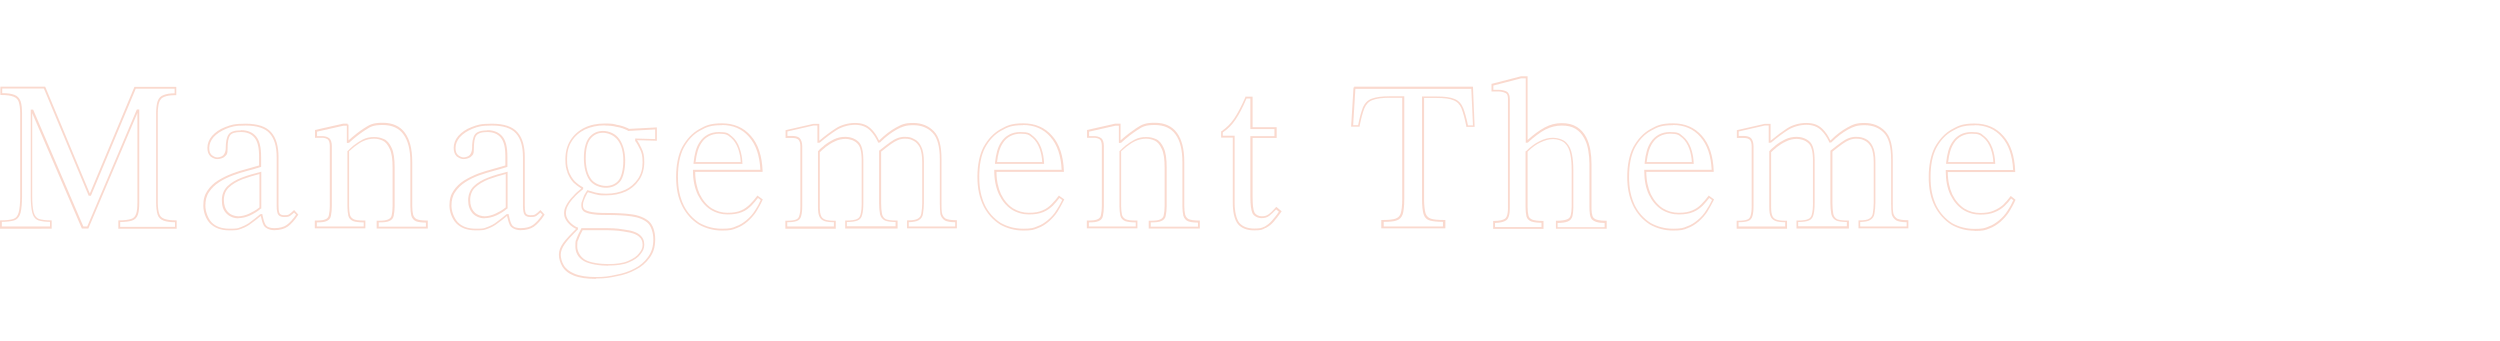 <?xml version="1.0" encoding="UTF-8"?>
<svg id="_レイヤー_1" data-name=" レイヤー 1" xmlns="http://www.w3.org/2000/svg" width="1350" height="184" version="1.1" viewBox="0 0 1350 184">
  <defs>
    <style>
      .cls-1 {
        fill: #e9450a;
        isolation: isolate;
        opacity: .2;
        stroke-width: 0px;
      }
    </style>
  </defs>
  <path class="cls-1" d="M321.8,150.6c-5,0-9-.6-12-1.8-2.9-1.2-4.9-2.8-6.2-5-1.1-1.9-1.8-4.2-1.8-6.3s.8-4.2,2.4-6.4c1.6-2.1,3.9-4.6,6.9-7.5-.7-.3-1.4-.7-2.2-1.3-1.3-1-2.2-1.9-3-3.1-.9-1.3-1.3-2.6-1.3-4.1s.4-2.9,1.3-4.5c.9-1.6,2-3.1,3.5-4.6,1.2-1.4,2.6-2.7,4.5-4.2-1.6-1-3-2.1-4.2-3.2-1.4-1.5-2.4-3.2-3.3-5.4v-.2c-.7-2-1.1-3.2-1.1-7s.9-7.4,2.7-10.2c1.8-2.9,4.4-5.2,7.6-6.8,3.2-1.6,6.9-2.3,11-2.3s4.6.2,6.5.7c2.2.3,4.3,1.1,5.8,1.8h.3c0,.2.3.3.4.4h0s15.1-.8,15.1-.8v7.2l-10.7-.3c.8,1.1,1.6,2.6,2.4,4.4,1,1.9,1.5,3.7,1.5,7.4s-.9,6.9-2.7,9.6c-1.8,2.7-4.2,4.8-7.3,6.3-3.1,1.4-6.6,2.1-10.8,2.1s-3.8-.2-5.7-.6l-3.9-1.1c-.3.3-.6.8-.8,1.3-.6,1-1,2.1-1.4,3.1h0c-.4,1.1-.5,1.6-.5,2.6s.3,1.9.9,2.4c.7.5,2.1,1,3.8,1.3,2,.3,3.5.5,8.2.5s9.5.2,13.1.7c4,.5,7.2,1.8,9.5,3.7,2.2,1.9,3.5,5.5,3.5,9.8s-1,7.3-3,10c-2,2.8-4.6,5-7.7,6.5-2.9,1.6-6.3,2.8-10.3,3.5-3.8.8-6.1,1.2-11,1.2ZM326.5,67.7c-3.9,0-7.5.8-10.6,2.2-3,1.5-5.5,3.6-7.2,6.4-1.7,2.6-2.5,5.8-2.5,9.6s.4,4.7,1,6.7v.2c.9,2,1.8,3.6,3.1,5,1.2,1.2,2.6,2.3,4.4,3.3h.2v1l-.2.2c-2,1.6-3.5,2.9-4.7,4.3-1.4,1.4-2.5,2.9-3.3,4.4-.8,1.4-1.1,2.8-1.1,4.1s.4,2.4,1.1,3.5c.7,1.1,1.6,2,2.8,2.9.9.6,1.6,1.1,2.3,1.3h.3v1.2h-.2c-3.1,3.1-5.4,5.6-6.9,7.7-1.4,2-2.2,4-2.2,5.8s.6,4,1.6,5.7c1.2,2,3.1,3.5,5.8,4.6,2.8,1.2,6.7,1.8,11.6,1.8s7.1-.4,10.8-1.2c4-.7,7.3-1.9,10.1-3.4,3-1.5,5.4-3.6,7.3-6.3,1.9-2.6,2.8-5.7,2.8-9.4s-1.2-7.3-3.1-9c-2.1-1.8-5.1-3-8.9-3.5-3.6-.5-7.8-.7-12.9-.7s-6.3-.2-8.4-.5c-1.9-.3-3.4-.8-4.3-1.5-.9-.8-1.3-1.8-1.3-3.2s.2-1.8.6-2.8h0c.4-1.2.8-2.4,1.4-3.4.4-.7.7-1.2,1-1.6l.3-.4,4.5,1.3c1.8.4,3.5.6,5.5.6,4,0,7.4-.7,10.4-2.1,3-1.4,5.2-3.4,6.9-5.9,1.7-2.5,2.5-5.5,2.5-9s-.5-5.2-1.4-7c-.9-1.9-1.8-3.5-2.6-4.5h0v-1.3l10.8.3v-5.2l-14.3.8h-.3c-.2-.2-.3-.3-.5-.4h-.1c-1.5-.7-3.4-1.5-5.7-1.8-1.9-.5-3.9-.7-6.3-.7ZM328.5,143.5c-4.5,0-10.3-.8-13.3-2.6-3-1.8-4.5-4.5-4.5-7.9s.2-2.9.5-3.7c0-.2.2-.5.3-.9.4-1.1,1.2-2.8,2.4-5v-.2h13.9c1.9,0,4.7.1,6.1.3,1.3.2,4.3.6,6.4,1,2.4.6,4,1.3,5.3,2.4,1.5,1.3,2.3,3,2.3,5.2s-.8,3.6-2.1,5.2c-1.2,1.7-3.2,3.1-6.3,4.4-2.8,1.2-6.3,1.7-11.1,1.7ZM314.7,124.2c-.9,1.6-1.7,3.2-2.2,4.6-.1.4-.3.7-.4,1-.3.6-.4.9-.4,3.3s1.4,5.4,4.1,7.1c2.8,1.7,8.4,2.4,12.7,2.4s8.1-.5,10.7-1.7c2.9-1.2,4.8-2.6,5.9-4.1,1.2-1.5,1.9-2.7,1.9-4.6s-.6-3.3-1.9-4.4c-1.2-1-2.7-1.7-4.9-2.2-2.1-.4-5.1-.9-6.3-1-1.4-.1-4.1-.3-6-.3h-13.2ZM327.2,101.4c-3,0-6.9-1.3-8.9-4.2-2-2.9-3-6.9-3-11.8s.9-8.5,2.7-11c1.9-2.4,4.5-3.7,7.6-3.7s6.8,1.4,8.9,4.5c2,2.9,3.1,6.8,3.1,11.6s-1.1,9.4-2.9,11.4h0c-1.9,2.1-4.4,3.2-7.5,3.2ZM325.6,71.7c-2.8,0-5.1,1.1-6.8,3.3-1.7,2.2-2.5,5.7-2.5,10.4s.9,8.5,2.8,11.2c1.8,2.6,5.4,3.8,8.1,3.8s5-.9,6.6-2.7h0c1.7-1.8,2.8-6,2.8-10.9s-1-8.3-2.9-11c-2-2.8-5.5-4.1-8.1-4.1Z"/>
  <path class="cls-1" d="M256.9,124.4c-4.6,0-8.1-1.3-10.6-3.9-2.2-2.4-3.6-6.1-3.6-9.5s.7-5.8,2.2-8c1.4-2.1,3.3-4,5.7-5.5,2.4-1.5,4.9-2.7,7.7-3.8,2.5-.9,5.1-1.7,8.1-2.5,2.3-.6,4.4-1.3,6.3-1.8h.2v-4.8c0-5-.8-8.3-2.5-10.3-1.6-2-4.1-3-7.3-3s-5,.7-5.9,1.9c-.9,1.2-1.3,3.6-1.3,6.9s-.5,3.4-1.5,4.4-2.8,1.4-4.1,1.4-2.3-.5-3.6-1.4c-1.2-1.2-1.7-2.5-1.7-4.7s.8-4.4,2.5-6.4c1.8-2,4.2-3.7,7.2-4.8,3.2-1.2,4.7-1.8,11-1.8s11,1.5,13.7,4.6c2.7,3,4,7.5,4,13.6v26.1c0,2.9.4,3.9.7,4.3.4.5,1.2.8,2.2.8s2.1,0,2.7-.4c.8-.5,1.6-1.2,2.4-2l.4-.4,2.3,2.5-.2.3c-1.9,2.9-3.8,4.9-5.6,6.2-1.7,1.2-4.3,1.9-7.2,1.9s-5.1-1.4-5.7-2.6c-.6-1.2-1.1-2.8-1.6-5.1-1.8,1.5-3.4,2.8-5,3.9-1.5,1.2-3.2,2.2-5.4,3-.2,0-.4.2-.6.2-1.3.5-2,.7-5.9.7ZM263.2,70.3c3.5,0,6.3,1.2,8.1,3.4,1.8,2.2,2.7,5.6,2.7,10.9v5.5l-.9.3c-1.9.6-4,1.2-6.3,1.8-3,.8-5.6,1.6-8.1,2.5-2.7,1-5.2,2.2-7.5,3.7-2.3,1.5-4.1,3.3-5.4,5.3-1.4,2-2,4.5-2,7.4s1.3,6.6,3.4,8.9c2.3,2.4,5.5,3.5,9.8,3.5s4.4-.2,5.6-.7c.2,0,.4-.1.6-.2,2.1-.8,3.8-1.7,5.1-2.8,1.7-1.2,3.4-2.6,5.2-4.1h.1c0-.1,1.1-.1,1.1-.1v.4c.5,2.4,1,4.1,1.6,5.2.9,1.7,3.1,2,4.9,2,2.7,0,5.1-.6,6.6-1.7,1.7-1.2,3.4-3.1,5.1-5.6l-1.1-1.1c-.8.7-1.5,1.3-2.2,1.8h0c-.9.6-2.1.6-3.3.6s-2.4-.4-3-1.2c-.6-.8-.9-2.5-.9-4.9v-26.1c0-5.9-1.2-10.1-3.8-13-2.5-2.8-6.9-4.2-12.9-4.2s-7.6.6-10.5,1.7c-2.9,1.2-5.2,2.7-6.9,4.6-1.5,1.8-2.3,3.7-2.3,5.8s.5,3.1,1.4,3.9c1.1.8,2,1.2,2.9,1.2s2.6-.4,3.3-1.2,1.3-2.1,1.3-3.6c0-3.5.5-6.1,1.5-7.5,1-1.5,3.4-2.3,6.7-2.3ZM261.6,117.9c-1.9,0-4.5-.7-6.4-2.7-1.6-1.9-2.4-4.2-2.4-7.1s1.1-5.7,3.1-7.6c1.9-1.8,4.5-3.4,7.7-4.6,3.3-1.3,6.7-2.2,9.9-3l.6-.2v19.9h-.2c-2,1.8-4.3,3-5.8,3.7-2.2,1-4.3,1.5-6.4,1.5ZM273,94c-3,.8-6.1,1.7-9.1,2.8-3,1.2-5.5,2.7-7.3,4.4-1.8,1.7-2.7,4.1-2.7,6.8s.7,4.8,2.2,6.5c1.6,1.7,4,2.3,5.6,2.3s4-.5,6-1.5h0c1.4-.7,3.5-1.7,5.4-3.3v-18.1Z"/>
  <path class="cls-1" d="M123.9,124.4c-4.6,0-8.1-1.3-10.6-3.9-2.2-2.4-3.5-6-3.5-9.5s.7-5.8,2.2-8c1.4-2.1,3.3-4,5.7-5.5,2.4-1.5,4.9-2.7,7.7-3.8,2.3-.9,4.9-1.7,8-2.5,2.3-.6,4.4-1.3,6.3-1.8h.2v-4.8c0-5-.8-8.3-2.5-10.3-1.6-2-4.1-3-7.3-3s-5.1.6-5.9,1.9c-.9,1.3-1.3,3.6-1.3,6.9s-.5,3.4-1.5,4.4-2.8,1.4-4.1,1.4-2.3-.5-3.6-1.4c-1.2-1.2-1.7-2.5-1.7-4.7s.8-4.4,2.5-6.4c1.8-2,4.2-3.7,7.2-4.8,3.2-1.2,4.7-1.8,11-1.8s11,1.5,13.7,4.6c2.7,3,4,7.5,4,13.6v26.1c0,2.9.4,3.9.7,4.3.4.5,1.2.8,2.2.8s2.1,0,2.7-.4c.8-.5,1.6-1.2,2.4-2l.4-.4,2.3,2.5-.2.3c-1.9,2.9-3.8,4.9-5.6,6.2-1.7,1.2-4.3,1.9-7.2,1.9s-5.1-1.4-5.7-2.6c-.6-1.2-1.1-2.8-1.6-5.1-1.8,1.5-3.4,2.8-5,3.9-1.5,1.2-3.2,2.2-5.4,3-.2,0-.4.2-.6.2-1.3.5-2,.7-5.9.7ZM130.2,70.3c3.5,0,6.3,1.2,8.1,3.4,1.8,2.2,2.7,5.6,2.7,10.9v5.5l-.9.3c-1.9.6-4,1.2-6.3,1.8-3.1.8-5.6,1.6-8,2.5-2.7,1-5.2,2.2-7.5,3.7-2.3,1.5-4.1,3.3-5.4,5.3-1.4,2-2,4.5-2,7.4s1.3,6.7,3.3,8.9c2.3,2.4,5.5,3.5,9.8,3.5s4.4-.2,5.6-.7c.2,0,.4-.1.6-.2,2.1-.8,3.8-1.7,5.1-2.8,1.7-1.2,3.4-2.6,5.2-4.1h.1c0-.1,1.1-.1,1.1-.1v.4c.5,2.4,1,4.1,1.6,5.2.9,1.7,3.1,2,4.9,2,2.7,0,5.1-.6,6.6-1.7,1.7-1.2,3.4-3.1,5.1-5.6l-1.1-1.1c-.8.7-1.5,1.3-2.2,1.8h0c-.9.6-2.1.6-3.3.6s-2.4-.4-3-1.2c-.6-.8-.9-2.5-.9-4.9v-26.1c0-5.9-1.2-10.1-3.8-13-2.5-2.8-6.9-4.2-12.9-4.2s-7.6.6-10.5,1.7c-2.9,1.2-5.2,2.7-6.9,4.6-1.5,1.8-2.3,3.7-2.3,5.8s.5,3.1,1.4,3.9c1.1.8,2,1.2,2.9,1.2s2.6-.4,3.3-1.2,1.3-2.1,1.3-3.6c0-3.5.5-6.1,1.5-7.5,1-1.6,3.2-2.3,6.7-2.3ZM128.6,117.9c-1.9,0-4.5-.7-6.4-2.7-1.7-1.8-2.4-4-2.4-7.1s1.1-5.7,3.1-7.6c1.9-1.8,4.5-3.4,7.7-4.6,3.3-1.3,6.7-2.2,9.9-3l.6-.2v19.9h-.2c-2,1.8-4.3,3-5.8,3.7-2.2,1-4.3,1.5-6.4,1.5ZM140,94c-3,.8-6.1,1.7-9.1,2.8-3,1.2-5.5,2.7-7.3,4.4-1.8,1.7-2.7,4.1-2.7,6.8s.7,4.9,2.2,6.5c1.6,1.7,4,2.3,5.6,2.3s4-.5,6-1.5h0c1.4-.7,3.5-1.7,5.4-3.3v-18.1Z"/>
  <path class="cls-1" d="M231,123.4h-27.6v-4.2h.5c2.9,0,4.7-.2,5.7-.7,1.1-.5,1.7-1.2,1.9-2.2.3-1.4.5-3.1.5-5v-20.8c0-4.7-.5-8-1.6-10.2-1-2.2-2.2-3.6-3.6-4.3-1.6-.7-2.8-1.1-4.9-1.1s-4,.5-5.8,1.3c-1.5.7-3,1.7-4.7,3-1,.8-2,1.7-2.9,2.5v29.4c0,2,.2,3.7.5,5,.3,1,1,1.8,2,2.3,1.1.5,2.9.7,5.8.7h.5v4.2h-27.3v-4.2h.5c2.6,0,4.3-.2,5.3-.7,1-.4,1.6-1.2,1.8-2.2.3-1.4.5-3.1.5-5v-32.3c0-1.7-.4-3.1-1.1-3.6-.8-.6-1.9-.9-3.3-.9h-3.6v-4.2l15.1-3.4h2.5v.5h.5v8.5c3.3-2.9,6-5,8.5-6.6,3-1.9,4.6-2.9,10-2.9s9.4,1.9,12,5.5c2.6,3.6,3.9,8.8,3.9,15.5v23.7c0,2,.2,3.7.5,5,.4,1.2,1.1,2,2,2.4,1.1.4,2.8.7,5.4.7h.5v4.2ZM204.4,122.4h25.6v-2.2c-2.5,0-4.2-.3-5.3-.7-1.2-.5-2.1-1.5-2.6-3h0c-.3-1.4-.5-3.2-.5-5.3v-23.7c0-6.4-1.2-11.5-3.7-14.9-2.4-3.4-6.2-5.1-11.2-5.1s-6.5.8-9.4,2.7c-2.6,1.7-5.4,3.8-8.8,6.9h-.1c0,.1-1.1.1-1.1.1v-9.3h-1.9l-14.2,3.2v2.4h2.6c1.7,0,3,.4,3.9,1.1,1,.7,1.5,2.3,1.5,4.4v32.3c0,2-.2,3.7-.5,5.2-.2,1.4-1.1,2.4-2.4,2.9-1.1.5-2.7.7-5.2.7v2.2h25.3v-2.2c-2.7,0-4.6-.3-5.7-.7-1.4-.6-2.3-1.6-2.6-2.9-.3-1.3-.5-3.2-.5-5.2v-29.8h.2c1-1,2-2,3.1-2.9,1.8-1.4,3.4-2.4,4.9-3.2,1.9-1,4-1.4,6.2-1.4s3.6.4,5.3,1.1c1.7.7,3.1,2.4,4.2,4.8,1.1,2.3,1.6,5.8,1.6,10.6v20.8c0,2-.2,3.7-.5,5.2-.2,1.3-1.1,2.4-2.5,2.9-1,.5-2.8.7-5.6.7v2.2Z"/>
  <path class="cls-1" d="M95.5,123.5h-31.6v-4.5h.5c2.8,0,5-.3,6.5-.8,1.3-.4,2.1-1.3,2.6-2.7.5-1.4.7-3.4.7-6.2v-48.3l-26.5,62.4h-3.5l-26.8-62.3v45c0,3.7.3,6.6.8,8.6.5,1.8,1.4,2.9,2.7,3.5,1.6.5,3.8.8,6.5.8h.5v4.5H0v-4.5h.5c2.9,0,5.3-.3,6.8-.8,1.4-.5,2.3-1.7,2.8-3.5.5-1.9.8-4.9.8-8.6v-44.7c0-2.8-.3-4.9-.8-6.4-.4-1.3-1.4-2.3-2.8-2.8-1.5-.6-3.6-.9-6.6-.9H.2v-4.5h24.2l24.1,57.7,24.1-57.6h22.6v4.5h-.5c-2.6,0-4.6.3-6,.9-1.3.4-2.2,1.4-2.7,2.8-.5,1.4-.8,3.6-.8,6.2v48c0,2.5.3,4.7.8,6.2.4,1.3,1.4,2.2,2.8,2.7,1.4.5,3.5.8,6.1.8h.5v4.5ZM64.9,122.5h29.6v-2.5c-2.5,0-4.5-.3-6-.8-1.7-.6-2.9-1.7-3.4-3.3s-.8-3.9-.8-6.6v-48c0-2.8.3-5,.8-6.6.6-1.7,1.7-2.9,3.3-3.4,1.5-.6,3.4-.9,5.9-.9v-2.5h-21l-24.2,57.8h-1.2l-24.2-57.9H1.2v2.5c2.9,0,5,.3,6.5.9,1.6.5,2.8,1.8,3.4,3.4.6,1.7.8,3.9.8,6.8v44.7c0,3.7-.3,6.8-.8,8.8-.5,2-1.7,3.5-3.4,4.1-1.6.5-3.9.8-6.7.8v2.5h26v-2.5c-2.6,0-4.7-.3-6.3-.8-1.7-.7-2.8-2.1-3.3-4.2-.5-2-.8-5.1-.8-8.8v-46.8h1.3l27.1,63.1h2.1l26.8-63.2h1.3v50.1c0,3-.2,5.1-.7,6.6-.6,1.7-1.6,2.8-3.2,3.3-1.5.5-3.7.8-6.4.8v2.5Z"/>
  <path class="cls-1" d="M1066.4,124.6c-4.6,0-8.8-1.1-12.7-3.3-3.7-2.4-6.7-5.7-8.9-9.9-2.3-4.6-3.3-9.5-3.3-15.8s1.1-11.9,3.3-16.1c2.4-4.3,5.4-7.5,9.1-9.6,3.6-2,5.9-3.2,12.4-3.2s11.7,2.3,15.6,6.8c3.9,4.4,6,10.8,6.3,18.9v.5s-36.4,0-36.4,0c0,4.6.9,8.6,2.4,12,1.7,3.4,3.8,5.9,6.5,7.7,2.7,1.6,5.5,2.4,8.6,2.4s5.4-.4,7.4-1.3c1.9-.8,3.5-1.8,5-3.1,1.4-1.4,2.7-2.9,3.8-4.4l.3-.4,2.6,2.1-.2.4c-.8,1.9-2,4-3.4,6.3-1.2,1.8-2.7,3.5-4.6,5.2-1.9,1.6-3.8,2.8-6,3.6-2.2.9-3.3,1.3-8,1.3ZM1066.3,67.7c-6.3,0-8.4,1-12,3-3.6,2-6.4,5-8.7,9.2-2.1,4.1-3.1,9.3-3.1,15.7s1,10.9,3.1,15.4c2.1,4.1,4.9,7.2,8.5,9.5,3.8,2.1,7.8,3.1,12.2,3.1s5.5-.4,7.6-1.3c2.1-.7,3.9-1.9,5.7-3.4,1.9-1.6,3.3-3.2,4.4-5,1.4-2.1,2.4-4,3.2-5.8l-1.2-.9c-1.1,1.5-2.3,2.9-3.6,4.1-1.5,1.4-3.3,2.5-5.3,3.3-2.1.9-4.7,1.3-7.8,1.3s-6.3-.8-9.2-2.6c-2.9-1.9-5.1-4.5-6.9-8.1-1.7-3.6-2.5-7.9-2.5-12.9v-.5h36.4c-.4-7.7-2.4-13.6-6.1-17.8-3.7-4.3-8.7-6.4-14.8-6.4ZM1077.5,88.5h-26.6v-.5c.5-4.9,1.5-8.6,3.3-11.2,2.3-3.6,5.9-5.5,10.4-5.5s5.1.7,6.7,2.1l.4.3c1.8,1.5,3.2,3.6,4.2,6.3.9,2.6,1.4,5.2,1.5,8.1v.5ZM1052,87.5h24.4c-.1-2.5-.6-4.9-1.4-7.2-.9-2.5-2.2-4.5-3.8-5.9l-.4-.3c-1.5-1.2-2.2-1.9-6.1-1.9s-7.5,1.7-9.6,5.1h0c-1.6,2.4-2.6,5.8-3.1,10.2Z"/>
  <path class="cls-1" d="M833.4,123.6h-27.1v-4.3h.5c2.7,0,4.7-.4,5.9-1.2.7-.5,1.6-1.9,1.6-5.7v-58.9c0-2.5-.8-3.1-1.4-3.3-1.1-.5-2.4-.8-3.7-.8h-3.8v-4.1l15.9-4.1h3.6v34.4c3.3-3,6.5-5.3,9.3-6.8,3-1.6,5.9-2.3,9.2-2.3s6,.7,8.2,2.1c2,1.3,3.6,3,4.9,5.4,1.1,2.1,1.8,4.4,2.3,7.1.4,2.4.6,4.9.6,7.3v22.9c0,2.6.1,5.1,1.1,6.3,1,1.1,3.2,1.6,6.6,1.6h.5v4.3h-27.4v-4.3h.5c2.5,0,4.4-.3,5.6-.8,1-.4,1.6-1.1,1.9-2.2.3-1.3.5-2.8.5-4.4v-19.9c0-3.3-.2-6.1-.7-8.5-.5-2.6-1.4-4.6-2.9-6-1.4-1.5-4.3-2.3-6.5-2.3s-4.5.7-7,1.9c-2,.9-4.2,2.5-6.7,4.9v30c0,1.8.2,3.3.5,4.6.2.9.9,1.6,2,2.1,1.2.4,3,.7,5.6.7h.5v4.3ZM807.3,122.6h25.1v-2.3c-2.5,0-4.3-.3-5.5-.7-1.4-.6-2.3-1.5-2.6-2.7-.3-1.4-.5-3-.5-4.8v-30.4h.2c2.7-2.6,5-4.3,7.1-5.3,2.6-1.4,5.1-2,7.4-2s5.6.8,7.3,2.6c1.6,1.6,2.6,3.8,3.1,6.6.5,2.5.7,5.3.7,8.7v19.9c0,1.7-.2,3.3-.5,4.6-.4,1.3-1.2,2.3-2.5,2.8-1.2.5-3.1.8-5.5.8v2.3h25.4v-2.3c-3.5,0-5.7-.7-6.9-2-1.1-1.3-1.3-3.7-1.3-6.9v-22.9c0-2.4-.2-4.8-.6-7.1-.4-2.6-1.1-4.8-2.2-6.8-1.2-2.2-2.6-3.8-4.5-5-2-1.3-4.5-1.9-7.6-1.9s-5.9.7-8.8,2.1c-2.9,1.5-6.2,4-9.6,7.1h-.1c0,.1-1,.1-1,.1v-34.8h-2.5l-15,3.9v2.3h2.8c1.5,0,2.9.3,4.1.8,1.3.6,2,2,2,4.3v58.9c0,3.4-.7,5.6-2,6.5s-3.3,1.3-6,1.4v2.3Z"/>
  <path class="cls-1" d="M903.6,124.5c-4.6,0-8.8-1.1-12.7-3.3-3.9-2.5-6.8-5.8-8.9-9.9-2.2-4.6-3.3-9.5-3.3-15.8s1.1-11.9,3.3-16.1c2.4-4.3,5.4-7.5,9.1-9.6,3.6-2,5.9-3.2,12.4-3.2s11.7,2.3,15.6,6.8c3.9,4.4,6,10.8,6.3,18.9v.5s-36.4,0-36.4,0c0,4.6.9,8.6,2.4,12,1.7,3.4,3.8,5.9,6.5,7.7,2.7,1.6,5.5,2.4,8.6,2.4s5.4-.4,7.4-1.3c2-.8,3.5-2,4.7-3.2,1.4-1.4,2.7-2.9,3.8-4.4l.3-.4,2.9,2.1-.2.4c-1,2-2.2,4.1-3.5,6.3-1.2,1.8-2.7,3.5-4.6,5.2-1.9,1.6-3.8,2.8-6,3.6-2.2.9-3.2,1.3-8,1.3ZM903.5,67.6c-6.3,0-8.4,1-12,3-3.6,2-6.4,5-8.7,9.2-2.1,4.1-3.1,9.3-3.1,15.7s1,10.9,3.1,15.4c2,4,4.8,7.1,8.5,9.5,3.8,2.1,7.8,3.1,12.2,3.1s5.5-.4,7.6-1.3c2.1-.7,3.9-1.9,5.7-3.4,1.9-1.6,3.3-3.2,4.4-5,1.3-1.9,2.4-3.9,3.3-5.8l-1.5-1.1c-1.1,1.5-2.4,2.9-3.6,4.2h0c-1.3,1.2-2.9,2.5-5.1,3.4-2.1.9-4.7,1.3-7.8,1.3s-6.3-.8-9.2-2.6c-2.9-1.9-5.1-4.5-6.9-8.1-1.7-3.6-2.5-7.9-2.5-12.9v-.5h36.4c-.4-7.7-2.4-13.6-6.1-17.8-3.7-4.3-8.7-6.4-14.8-6.4ZM914.7,88.5h-26.6v-.5c.5-4.9,1.5-8.6,3.3-11.2,2.3-3.6,5.9-5.5,10.4-5.5s5.1.7,6.7,2.1l.4.3c1.8,1.5,3.2,3.6,4.2,6.3.9,2.6,1.4,5.2,1.5,8.1v.5ZM889.2,87.5h24.4c-.1-2.5-.6-4.9-1.4-7.2-.9-2.5-2.2-4.5-3.8-5.9l-.4-.3c-1.5-1.2-2.2-1.9-6.1-1.9s-7.5,1.7-9.6,5.1h0c-1.6,2.4-2.6,5.8-3.1,10.2Z"/>
  <path class="cls-1" d="M780.2,123.3h-34.3v-4.5h.5c3.3,0,5.6-.2,7.1-.7,1.5-.5,2.4-1.4,2.9-2.9.5-1.8.8-4.3.8-7.6v-54.8h-6.9c-3.9,0-7.1.4-9.3,1.3-1.9.7-3.3,2.2-4.2,4.3-1,2.4-1.8,5.7-2.6,9.6v.4h-4.6l1.3-21.2h.4s0-.4,0-.4h64.1l.9,21.7h-4.5v-.4c-.8-4-1.7-7.3-2.6-9.6-.9-2.1-2.3-3.6-4.2-4.3-1.9-.9-4.9-1.3-9.3-1.3h-6.7v54.7c0,3.2.3,5.8.8,7.6.5,1.4,1.4,2.4,2.9,2.9,1.5.5,3.8.7,7.3.7h.5v4.5ZM746.9,122.3h32.3v-2.5c-3.3,0-5.5-.3-7-.7-1.8-.5-3-1.8-3.5-3.5-.5-1.8-.8-4.5-.8-7.8v-55.7h7.7c4.5,0,7.7.4,9.7,1.3,2.2.8,3.8,2.5,4.8,4.9.9,2.3,1.8,5.5,2.6,9.4h2.7l-.9-19.7h-62.6l-1.2,19.6h2.7c.7-3.8,1.6-7,2.5-9.4,1-2.4,2.6-4.1,4.8-4.9,2.3-.9,5.6-1.3,9.7-1.3h7.9v55.8c0,3.4-.3,6-.8,7.8-.6,1.8-1.8,3-3.5,3.5-1.5.5-3.7.7-6.8.7v2.5Z"/>
  <path class="cls-1" d="M1030.6,123.3h-27v-4.3h.5c2.6,0,4.4-.3,5.3-.9,1.1-.7,1.7-1.5,1.9-2.8.3-1.8.5-3.7.5-5.7v-22.1c0-3.4-.5-6.1-1.3-7.9-.9-1.7-2-2.9-3.4-3.6-1.4-.7-2.3-1.1-4.8-1.1s-4.6.9-7.2,2.7c-1.8,1.3-3.5,2.6-5.1,3.9l-.5.4v27.7c0,2.4.2,4.4.5,6,.3,1.3,1,2.2,2.1,2.8.8.3,2.5.7,5.8.7h.5v4.3h-28.3v-4.3h.5c3.3,0,5-.4,5.8-.8,1.1-.4,1.7-1.3,2-2.6.4-1.4.6-3.4.6-6.1v-22.8c0-4.9-.8-8-2.4-9.4-1.8-1.8-4.5-2.4-6.3-2.4s-4,.4-5.9,1.4c-1.8.8-3.4,1.9-5,3.1l-.3.3c-1,.8-1.9,1.6-2.7,2.4v29.7c0,2.2.2,3.7.7,4.7.3.9,1,1.5,2.2,2,1.1.4,2.9.6,5.2.6h.5v4.3h-27.2v-4.3h.5c2.4,0,4.1-.2,5.1-.6,1-.3,1.6-1,1.9-2.1.4-1.2.6-2.9.6-5.2v-32.2c0-1.8-.4-3.1-1.1-3.7-.7-.6-1.7-.9-3.3-.9h-3.6v-4.2l14.9-3.4h3.3v9.1c3.4-2.8,6.2-4.9,8.8-6.6,2.9-1.9,6.7-3,10.5-3s6.4,1,8.6,3.1c1.8,1.7,3.2,3.8,4.4,6.4,3.1-3.1,6.2-5.4,9.1-7,3.1-1.7,4.8-2.5,9.3-2.5s8.3,1.5,11.2,4.5c2.8,2.9,4.1,7.8,4.1,15v23.5c0,2.4,0,4.3.3,5.8.3,1.2,1,2.2,2.1,2.9,1.2.5,3,.8,5.5.8h.5v4.3ZM1004.6,122.3h25v-2.3c-2.4,0-4.2-.3-5.5-.9-1.4-.9-2.3-2.1-2.6-3.5h0c-.2-1.6-.3-3.6-.3-6v-23.5c0-7-1.3-11.7-3.9-14.4-2.7-2.8-6.2-4.1-10.4-4.1s-6,.8-8.9,2.3c-2.9,1.6-6,3.9-9.1,7h-.1c0,.1-1,.1-1,.1v-.3c-1.3-2.7-2.7-4.8-4.4-6.4-2-1.9-4.6-2.9-8-2.9s-7.2,1.1-9.9,2.8c-2.7,1.7-5.5,3.8-9.1,6.8h-.1c0,.1-1.2.1-1.2.1v-9.3h-2.2l-14,3.2v2.4h2.6c1.8,0,3.1.4,3.9,1.1.9.8,1.5,2.4,1.5,4.5v32.2c0,2.4-.2,4.2-.6,5.5-.3,1.3-1.2,2.3-2.5,2.7-1.1.4-2.7.6-5,.6v2.3h25.2v-2.3c-2.2,0-3.9-.2-5.1-.6-1.5-.6-2.4-1.5-2.8-2.6-.5-1.1-.7-2.7-.7-5.1v-30.1h.1c.8-1,1.8-1.8,2.9-2.7l.3-.3c1.6-1.3,3.4-2.4,5.2-3.3,2.1-1,4.1-1.4,6.3-1.4s5,.7,7,2.6c1.8,1.6,2.7,5,2.7,10.2v22.8c0,2.8-.2,4.9-.6,6.3-.3,1.6-1.2,2.8-2.6,3.3-1.2.5-3.2.8-5.7.8v2.3h26.3v-2.3c-2.5,0-4.5-.3-5.7-.8-1.4-.7-2.3-1.8-2.7-3.4-.3-1.7-.5-3.8-.5-6.2v-28.1l.9-.7c1.6-1.3,3.3-2.6,5.1-3.9,2.7-2,5.2-2.9,7.8-2.9s3.6.4,5.2,1.1c1.6.7,2.9,2.1,3.8,4,1,1.9,1.5,4.7,1.5,8.3v22.1c0,2.1-.2,4.1-.5,5.9-.2,1.6-1,2.7-2.3,3.5-1.1.7-2.8,1-5.4,1.1v2.3Z"/>
  <path class="cls-1" d="M516.8,123.3h-27v-4.3h.5c2.6,0,4.3-.3,5.3-.9,1.1-.6,1.7-1.5,1.9-2.8.3-1.8.5-3.7.5-5.7v-22.1c0-3.4-.5-6.1-1.3-7.9-.9-1.7-2-2.9-3.4-3.6-1.4-.7-2.2-1.1-4.7-1.1s-4.6.9-7.2,2.7c-1.8,1.3-3.5,2.6-5.1,3.9l-.5.4v27.7c0,2.4.2,4.4.5,6,.3,1.3,1,2.2,2.1,2.8.8.3,2.5.7,5.8.7h.5v4.3h-28.3v-4.3h.5c3.3,0,5-.4,5.8-.8,1.1-.4,1.7-1.3,2-2.6.4-1.4.6-3.4.6-6.1v-22.8c0-4.9-.8-8-2.4-9.4-1.8-1.8-4.5-2.4-6.3-2.4s-4,.4-5.9,1.4c-1.8.8-3.4,1.9-5,3.1l-.3.3c-1,.8-1.9,1.6-2.7,2.4v29.7c0,2.2.2,3.7.7,4.7.3.9,1,1.5,2.2,2,1.1.4,2.9.6,5.2.6h.5v4.3h-27.2v-4.3h.5c2.4,0,4.1-.2,5.1-.6,1-.3,1.6-1,1.9-2.1.4-1.2.6-2.9.6-5.2v-32.2c0-1.8-.4-3.1-1.1-3.7-.7-.6-1.7-.9-3.3-.9h-3.6v-4.2l14.9-3.4h3.3v9.1c3.4-2.9,6.2-4.9,8.8-6.6,2.9-1.9,6.7-3,10.5-3s6.4,1,8.6,3.1c1.8,1.7,3.2,3.8,4.4,6.4,3.1-3.1,6.2-5.4,9.1-7,3.1-1.7,4.8-2.5,9.3-2.5s8.3,1.5,11.2,4.5c2.8,2.9,4.1,7.8,4.1,15v23.5c0,2.4,0,4.3.3,5.8.3,1.2.9,2.2,2,2.9,1.2.5,3,.8,5.5.8h.5v4.3ZM490.8,122.3h25v-2.3c-2.4,0-4.2-.3-5.5-.9-1.3-.8-2.2-2.1-2.5-3.5h0c-.2-1.6-.3-3.6-.3-6v-23.5c0-7-1.3-11.7-3.9-14.4-2.7-2.8-6.2-4.1-10.4-4.1s-6,.8-8.9,2.3c-2.9,1.6-6,3.9-9.1,7h-.1c0,.1-1,.1-1,.1v-.3c-1.3-2.7-2.7-4.8-4.4-6.4-2-1.9-4.6-2.9-8-2.9s-7.2,1.1-9.9,2.8c-2.7,1.7-5.5,3.8-9.1,6.8h-.1c0,.1-1.2.1-1.2.1v-9.3h-2.2l-14,3.2v2.4h2.6c1.8,0,3.1.4,3.9,1.1.9.8,1.5,2.4,1.5,4.5v32.2c0,2.4-.2,4.2-.6,5.5-.3,1.3-1.2,2.3-2.5,2.7-1.1.4-2.7.6-5,.6v2.3h25.2v-2.3c-2.2,0-3.9-.2-5.1-.6-1.5-.6-2.4-1.5-2.8-2.6-.5-1.1-.7-2.7-.7-5.1v-30.1h.1c.8-1,1.8-1.8,2.9-2.7l.3-.3c1.6-1.3,3.4-2.4,5.2-3.3,2.1-1,4.1-1.4,6.3-1.4s5,.7,7,2.6c1.8,1.6,2.7,5,2.7,10.2v22.8c0,2.8-.2,4.9-.6,6.3-.3,1.6-1.2,2.8-2.6,3.3-1.2.5-3.2.8-5.7.8v2.3h26.3v-2.3c-2.5,0-4.5-.3-5.7-.8-1.4-.7-2.3-1.8-2.7-3.4-.3-1.7-.5-3.8-.5-6.2v-28.1l.9-.7c1.6-1.3,3.3-2.6,5.1-3.9,2.7-2,5.2-2.9,7.8-2.9s3.7.4,5.1,1.2c1.6.7,2.9,2.1,3.8,4,1,1.9,1.5,4.7,1.5,8.3v22.1c0,2.1-.2,4.1-.5,5.9-.2,1.6-1,2.7-2.3,3.5-1.2.7-2.9,1-5.4,1.1v2.3Z"/>
  <path class="cls-1" d="M390,124.5c-4.6,0-8.8-1.1-12.7-3.3-3.9-2.5-6.8-5.8-8.9-9.9-2.3-4.6-3.3-9.5-3.3-15.8s1.1-11.9,3.3-16.1c2.4-4.3,5.4-7.5,9.1-9.6,3.6-2,5.9-3.2,12.4-3.2s11.7,2.3,15.6,6.8c3.9,4.4,6,10.8,6.3,18.9v.5s-36.4,0-36.4,0c0,4.6.9,8.6,2.4,12,1.7,3.4,3.8,5.9,6.5,7.7,2.7,1.6,5.5,2.4,8.6,2.4s5.4-.4,7.4-1.3c1.9-.8,3.3-2,4.6-3.2,1.4-1.4,2.7-2.9,3.8-4.4l.3-.4,2.9,2.1-.2.4c-.8,1.9-2,4-3.4,6.3-1.2,1.8-2.7,3.5-4.6,5.2-1.9,1.6-3.8,2.8-6,3.6-2.2.9-3.2,1.3-8,1.3ZM389.9,67.6c-6.3,0-8.4,1-12,3-3.6,2-6.4,5-8.7,9.2-2.1,4.1-3.1,9.3-3.1,15.7s1,10.9,3.1,15.4c2,4,4.8,7.1,8.5,9.5,3.8,2.1,7.8,3.1,12.2,3.1s5.5-.4,7.6-1.3c2.1-.7,3.9-1.9,5.7-3.4,1.9-1.6,3.3-3.2,4.4-5,1.4-2.1,2.4-4,3.2-5.8l-1.5-1.1c-1.1,1.5-2.4,2.9-3.6,4.2h0c-1.4,1.3-2.9,2.6-5,3.4-2.1.9-4.7,1.3-7.8,1.3s-6.3-.8-9.2-2.6c-2.9-1.9-5.1-4.5-6.9-8.1-1.7-3.6-2.6-7.9-2.6-12.9v-.5h36.4c-.4-7.7-2.4-13.6-6.1-17.8-3.7-4.3-8.7-6.4-14.8-6.4ZM401.1,88.5h-26.6v-.5c.5-4.9,1.5-8.6,3.3-11.2,2.3-3.6,5.9-5.5,10.4-5.5s5.1.7,6.7,2.1l.4.3c1.8,1.5,3.2,3.6,4.1,6.3.9,2.6,1.4,5.2,1.5,8.1v.5ZM375.6,87.5h24.4c-.1-2.5-.6-4.9-1.4-7.2-.9-2.5-2.2-4.5-3.8-5.9l-.4-.3c-1.5-1.2-2.2-1.9-6.1-1.9s-7.5,1.7-9.6,5.1h0c-1.6,2.4-2.6,5.8-3.1,10.2Z"/>
  <path class="cls-1" d="M552.7,124.5c-4.6,0-8.8-1.1-12.7-3.3-3.9-2.5-6.8-5.8-8.9-9.9-2.2-4.6-3.3-9.5-3.3-15.8s1.1-11.9,3.3-16.1c2.4-4.3,5.4-7.5,9.1-9.6,3.6-2,5.9-3.2,12.4-3.2s11.7,2.3,15.6,6.8c3.9,4.4,6,10.8,6.3,18.9v.5s-36.4,0-36.4,0c0,4.6.9,8.6,2.4,12,1.7,3.4,3.8,5.9,6.5,7.7,2.7,1.6,5.5,2.4,8.6,2.4s5.4-.4,7.4-1.3c2-.8,3.5-2,4.7-3.2,1.4-1.4,2.7-2.9,3.8-4.4l.3-.4,2.9,2.1-.2.4c-1,2-2.2,4.2-3.5,6.3-1.2,1.8-2.7,3.5-4.6,5.2-1.9,1.6-3.8,2.8-6,3.6-2.2.9-3.2,1.3-8,1.3ZM552.6,67.6c-6.3,0-8.4,1-12,3-3.6,2-6.4,5-8.7,9.2-2.1,4.1-3.1,9.3-3.1,15.7s1,10.9,3.1,15.4c2,4,4.8,7.1,8.5,9.5,3.8,2.1,7.8,3.1,12.2,3.1s5.5-.4,7.6-1.3c2.1-.7,3.9-1.9,5.7-3.4,1.9-1.6,3.3-3.2,4.4-5,1.3-1.9,2.4-3.9,3.3-5.8l-1.5-1.1c-1.1,1.5-2.4,2.9-3.6,4.2h0c-1.3,1.2-2.9,2.5-5.1,3.4-2.1.9-4.7,1.3-7.8,1.3s-6.3-.8-9.2-2.6c-2.9-1.9-5.1-4.5-6.9-8.1-1.7-3.6-2.6-7.9-2.6-12.9v-.5h36.4c-.4-7.7-2.4-13.6-6.1-17.8-3.7-4.3-8.7-6.4-14.8-6.4ZM563.9,88.5h-26.6v-.5c.5-4.9,1.5-8.6,3.3-11.2,2.3-3.6,5.9-5.5,10.4-5.5s5.1.7,6.7,2.1l.4.3c1.8,1.5,3.2,3.6,4.2,6.3.9,2.6,1.4,5.2,1.5,8.1v.5ZM538.4,87.5h24.4c-.1-2.5-.6-4.9-1.4-7.2-.9-2.5-2.2-4.5-3.8-5.9l-.4-.3c-1.5-1.2-2.2-1.9-6.1-1.9s-7.5,1.7-9.6,5.1h0c-1.6,2.4-2.6,5.8-3.1,10.2Z"/>
  <path class="cls-1" d="M677.2,124.4c-3.9,0-6.9-1.2-8.8-3.5-1.8-2.4-2.7-6.3-2.7-11.5v-35.1h-6.3v-3.4h.2c2.6-1.8,4.9-4,6.8-6.8,1.9-2.8,3.9-6.6,6.1-11.6v-.3h3.9v16.5h13v5.8h-13v31.9c0,4.1.3,6.8,1,8.3.7,1.3,2.2,2.1,4,2.1s2.7-.4,3.8-1.2h0c1.1-.8,2.3-2,3.7-3.6l.3-.3,2.9,2.4-.3.4c-1.5,2.2-2.9,3.9-4.1,5.3-1.1,1.3-2.5,2.4-4.2,3.3h-.2c-1.5.9-2.3,1.3-6,1.3ZM660.4,73.3h6.3v36.1c0,4.9.9,8.7,2.5,10.9,1.7,2,4.4,3.1,8,3.1s4.1-.3,5.5-1h.2c1.6-1,2.9-2,3.9-3.2,1.1-1.3,2.5-2.9,3.8-4.9l-1.5-1.2c-1.4,1.4-2.5,2.5-3.5,3.3-1.2,1-2.6,1.4-4.4,1.4s-4.1-1-4.9-2.7c-.7-1.7-1.1-4.4-1.1-8.7v-32.9h13v-3.8h-13v-16.5h-2.1c-2.1,5-4.1,8.7-6,11.5-1.9,2.8-4.2,5.1-6.8,6.8v1.8Z"/>
  <path class="cls-1" d="M647.9,123.4h-27.6v-4.2h.5c2.9,0,4.7-.2,5.7-.7,1.1-.5,1.7-1.2,1.9-2.2.3-1.4.5-3.1.5-5v-20.8c0-4.7-.5-8-1.6-10.2-1-2.2-2.2-3.6-3.6-4.3-1.6-.7-2.8-1.1-4.9-1.1s-4,.5-5.8,1.3c-1.5.7-3,1.7-4.7,3-1,.8-2,1.7-2.9,2.5v29.4c0,2,.2,3.7.5,5,.3,1,1,1.8,2,2.3,1.1.5,2.9.7,5.8.7h.5v4.2h-27.3v-4.2h.5c2.6,0,4.3-.2,5.3-.7,1-.4,1.6-1.2,1.8-2.2.3-1.4.5-3.1.5-5v-32.3c0-1.7-.4-3.1-1.1-3.6-.8-.6-1.9-.9-3.3-.9h-3.6v-4.2l15.1-3.4h3v9c3.3-2.9,6-4.9,8.5-6.6,3-1.9,4.6-2.9,10-2.9s9.4,1.9,12,5.5c2.6,3.6,3.9,8.8,3.9,15.5v23.7c0,2,.2,3.7.5,5,.4,1.2,1.1,2,2,2.4,1.1.4,2.8.7,5.4.7h.5v4.2ZM621.3,122.4h25.6v-2.2c-2.5,0-4.2-.3-5.3-.7-1.2-.5-2.1-1.5-2.6-3h0c-.3-1.4-.5-3.2-.5-5.3v-23.7c0-6.4-1.2-11.5-3.7-14.9-2.4-3.4-6.2-5.1-11.2-5.1s-6.5.8-9.4,2.7c-2.6,1.7-5.4,3.8-8.8,6.9h-.1c0,.1-1.1.1-1.1.1v-9.3h-1.9l-14.2,3.2v2.4h2.6c1.7,0,2.9.4,3.9,1.1,1,.7,1.5,2.3,1.5,4.4v32.3c0,2-.2,3.7-.5,5.2-.2,1.4-1.1,2.4-2.4,2.9-1.1.5-2.7.7-5.2.7v2.2h25.3v-2.2c-2.7,0-4.6-.3-5.7-.7-1.4-.6-2.3-1.6-2.6-2.9-.3-1.3-.5-3.2-.5-5.2v-29.8h.2c1-1,2-2,3.1-2.9,1.8-1.4,3.4-2.4,4.9-3.2,1.9-1,4-1.4,6.2-1.4s3.6.4,5.3,1.1c1.7.7,3.1,2.4,4.2,4.8,1.1,2.3,1.6,5.8,1.6,10.6v20.8c0,2-.2,3.7-.5,5.2-.2,1.3-1.1,2.4-2.5,2.9-1,.5-2.8.7-5.6.7v2.2Z"/>
</svg>